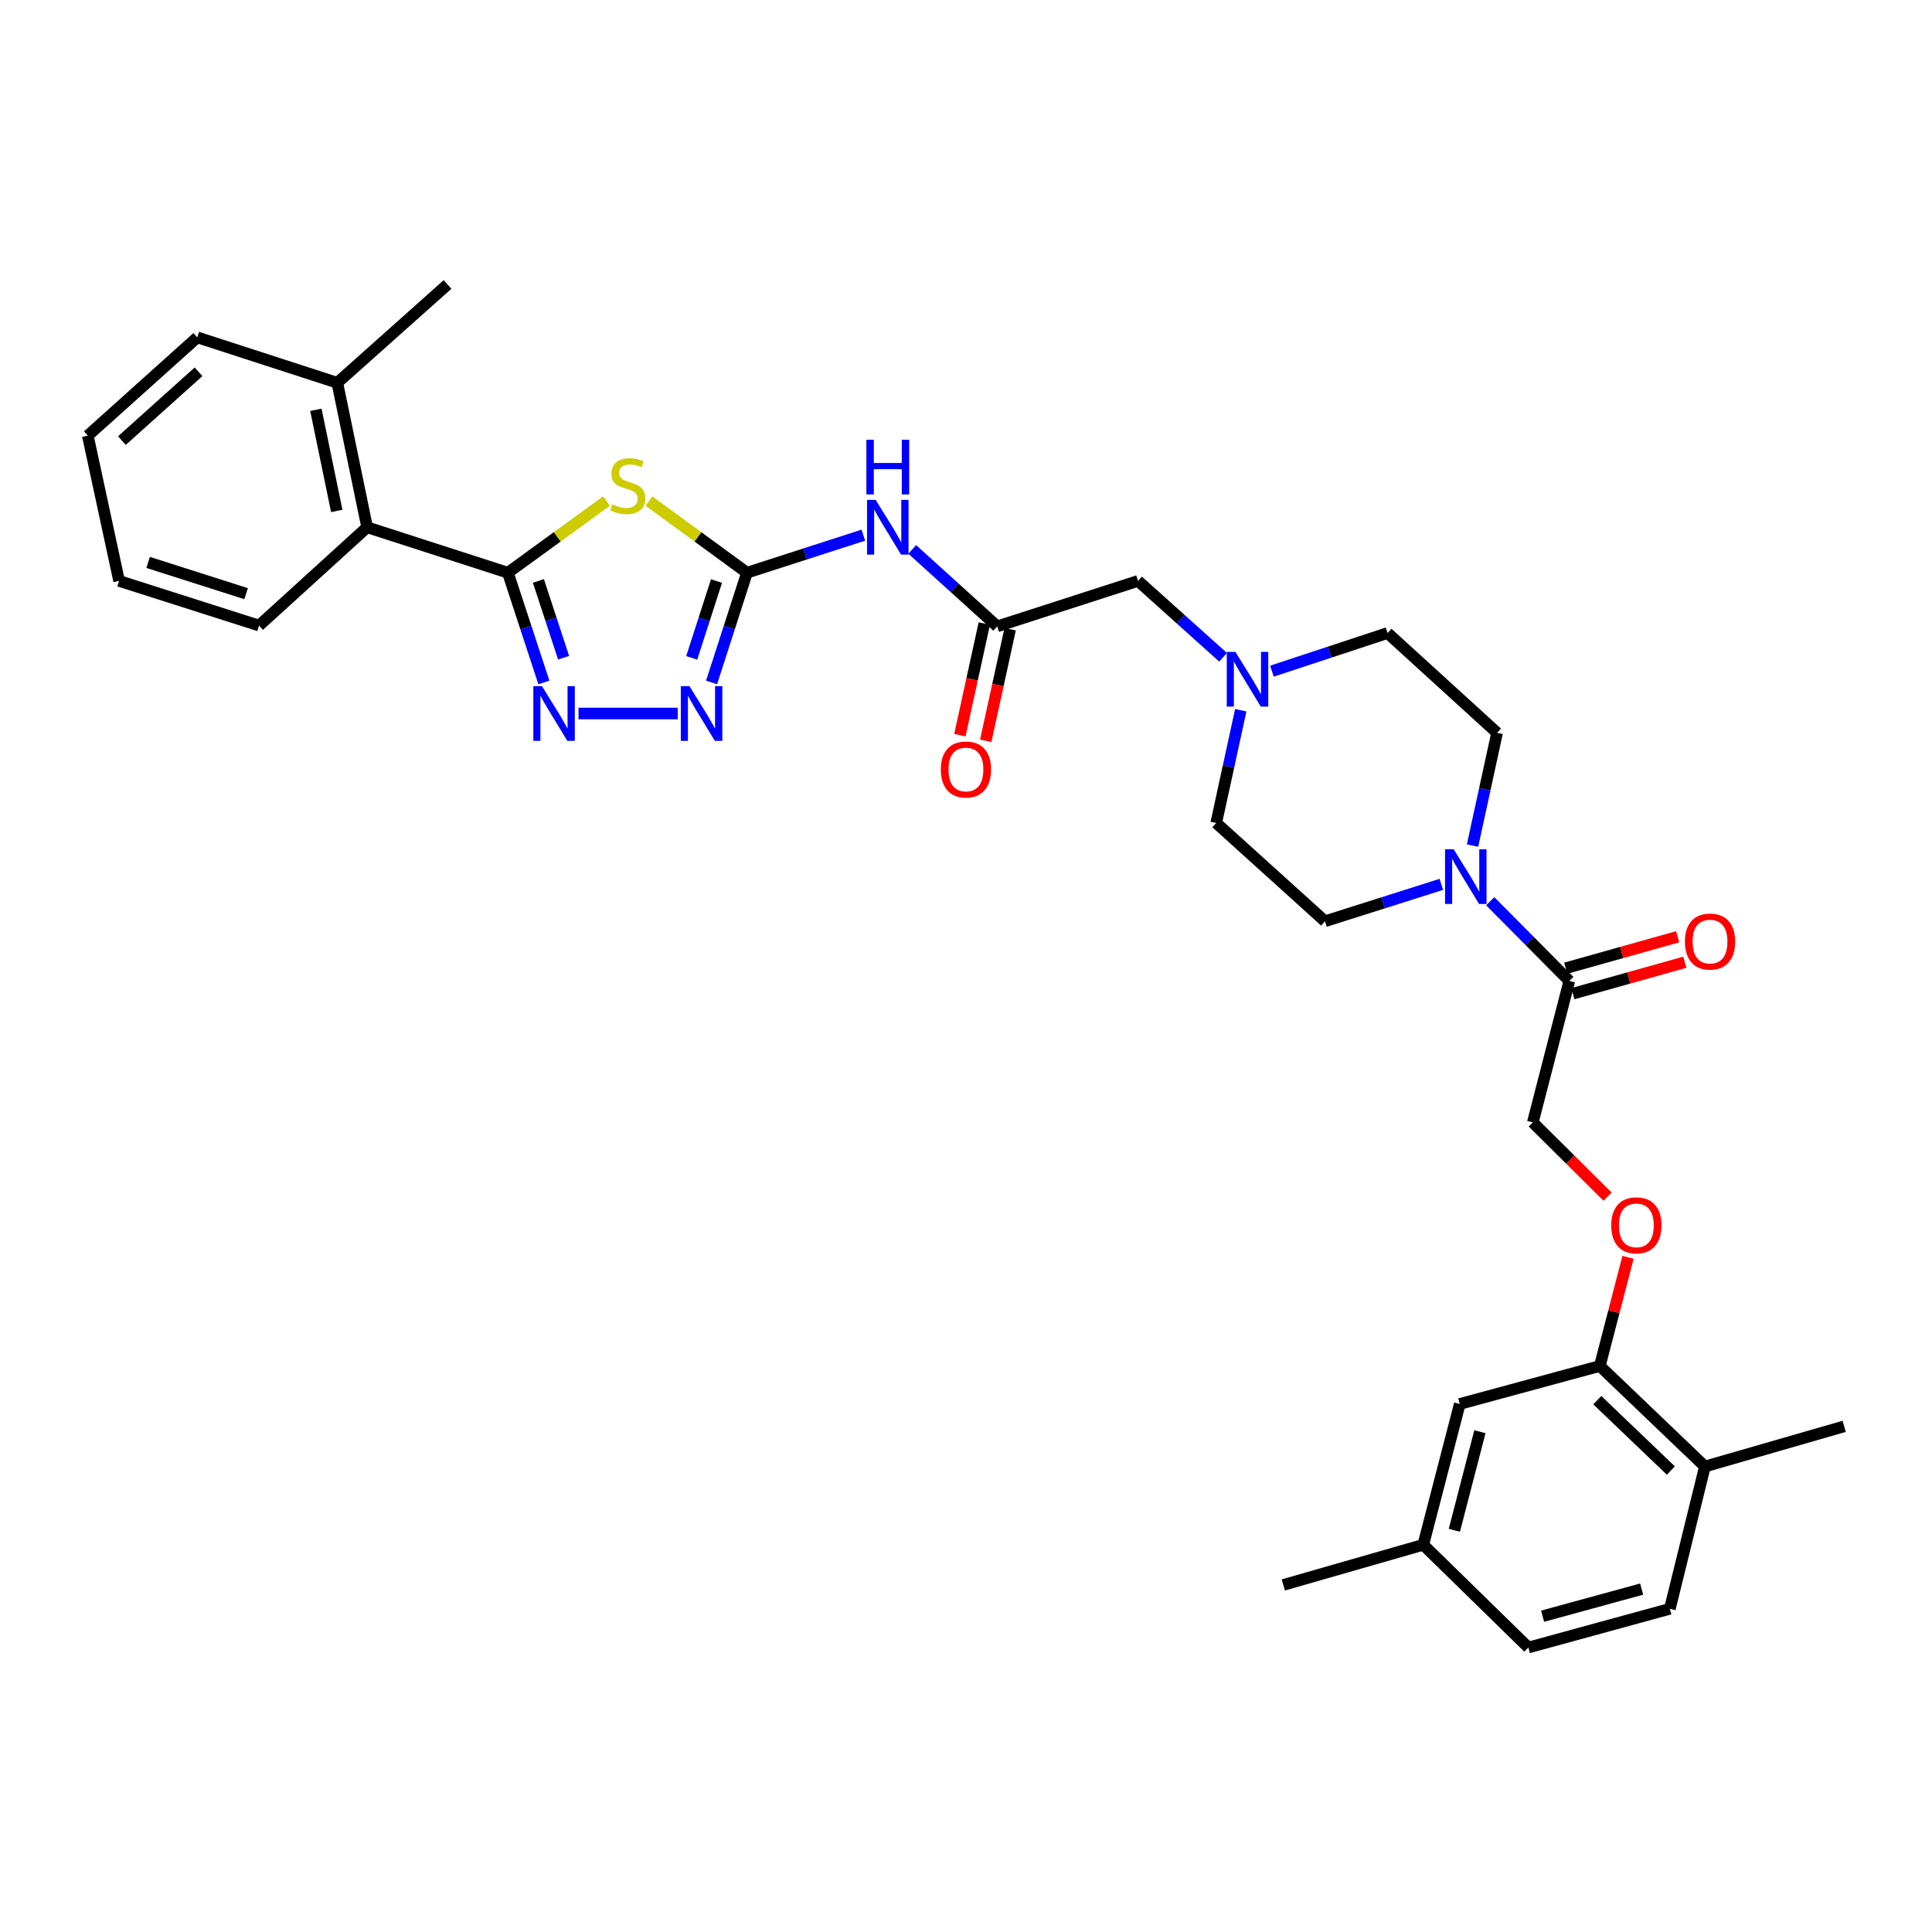 <?xml version='1.0' encoding='iso-8859-1'?>
<svg version='1.1' baseProfile='full'
              xmlns='http://www.w3.org/2000/svg'
                      xmlns:rdkit='http://www.rdkit.org/xml'
                      xmlns:xlink='http://www.w3.org/1999/xlink'
                  xml:space='preserve'
width='1000px' height='1000px' viewBox='0 0 1000 1000'>
<!-- END OF HEADER -->
<rect style='opacity:1.0;fill:#FFFFFF;stroke:none' width='1000' height='1000' x='0' y='0'> </rect>
<path class='bond-0' d='M 313.933,259.316 L 288.403,277.878' style='fill:none;fill-rule:evenodd;stroke:#CCCC00;stroke-width:6px;stroke-linecap:butt;stroke-linejoin:miter;stroke-opacity:1' />
<path class='bond-0' d='M 288.403,277.878 L 262.874,296.439' style='fill:none;fill-rule:evenodd;stroke:#000000;stroke-width:6px;stroke-linecap:butt;stroke-linejoin:miter;stroke-opacity:1' />
<path class='bond-1' d='M 335.922,259.357 L 361.277,277.898' style='fill:none;fill-rule:evenodd;stroke:#CCCC00;stroke-width:6px;stroke-linecap:butt;stroke-linejoin:miter;stroke-opacity:1' />
<path class='bond-1' d='M 361.277,277.898 L 386.632,296.439' style='fill:none;fill-rule:evenodd;stroke:#000000;stroke-width:6px;stroke-linecap:butt;stroke-linejoin:miter;stroke-opacity:1' />
<path class='bond-2' d='M 262.874,296.439 L 272.189,324.834' style='fill:none;fill-rule:evenodd;stroke:#000000;stroke-width:6px;stroke-linecap:butt;stroke-linejoin:miter;stroke-opacity:1' />
<path class='bond-2' d='M 272.189,324.834 L 281.505,353.228' style='fill:none;fill-rule:evenodd;stroke:#0000FF;stroke-width:6px;stroke-linecap:butt;stroke-linejoin:miter;stroke-opacity:1' />
<path class='bond-2' d='M 278.677,300.69 L 285.198,320.566' style='fill:none;fill-rule:evenodd;stroke:#000000;stroke-width:6px;stroke-linecap:butt;stroke-linejoin:miter;stroke-opacity:1' />
<path class='bond-2' d='M 285.198,320.566 L 291.719,340.442' style='fill:none;fill-rule:evenodd;stroke:#0000FF;stroke-width:6px;stroke-linecap:butt;stroke-linejoin:miter;stroke-opacity:1' />
<path class='bond-8' d='M 262.874,296.439 L 190.03,272.914' style='fill:none;fill-rule:evenodd;stroke:#000000;stroke-width:6px;stroke-linecap:butt;stroke-linejoin:miter;stroke-opacity:1' />
<path class='bond-3' d='M 386.632,296.439 L 377.473,324.835' style='fill:none;fill-rule:evenodd;stroke:#000000;stroke-width:6px;stroke-linecap:butt;stroke-linejoin:miter;stroke-opacity:1' />
<path class='bond-3' d='M 377.473,324.835 L 368.314,353.231' style='fill:none;fill-rule:evenodd;stroke:#0000FF;stroke-width:6px;stroke-linecap:butt;stroke-linejoin:miter;stroke-opacity:1' />
<path class='bond-3' d='M 370.854,300.755 L 364.443,320.632' style='fill:none;fill-rule:evenodd;stroke:#000000;stroke-width:6px;stroke-linecap:butt;stroke-linejoin:miter;stroke-opacity:1' />
<path class='bond-3' d='M 364.443,320.632 L 358.032,340.51' style='fill:none;fill-rule:evenodd;stroke:#0000FF;stroke-width:6px;stroke-linecap:butt;stroke-linejoin:miter;stroke-opacity:1' />
<path class='bond-4' d='M 386.632,296.439 L 416.749,286.719' style='fill:none;fill-rule:evenodd;stroke:#000000;stroke-width:6px;stroke-linecap:butt;stroke-linejoin:miter;stroke-opacity:1' />
<path class='bond-4' d='M 416.749,286.719 L 446.866,276.998' style='fill:none;fill-rule:evenodd;stroke:#0000FF;stroke-width:6px;stroke-linecap:butt;stroke-linejoin:miter;stroke-opacity:1' />
<path class='bond-33' d='M 299.428,369.305 L 350.797,369.305' style='fill:none;fill-rule:evenodd;stroke:#0000FF;stroke-width:6px;stroke-linecap:butt;stroke-linejoin:miter;stroke-opacity:1' />
<path class='bond-7' d='M 472.171,284.37 L 494.167,304.289' style='fill:none;fill-rule:evenodd;stroke:#0000FF;stroke-width:6px;stroke-linecap:butt;stroke-linejoin:miter;stroke-opacity:1' />
<path class='bond-7' d='M 494.167,304.289 L 516.163,324.209' style='fill:none;fill-rule:evenodd;stroke:#000000;stroke-width:6px;stroke-linecap:butt;stroke-linejoin:miter;stroke-opacity:1' />
<path class='bond-5' d='M 762.185,437.668 L 768.534,408.488' style='fill:none;fill-rule:evenodd;stroke:#0000FF;stroke-width:6px;stroke-linecap:butt;stroke-linejoin:miter;stroke-opacity:1' />
<path class='bond-5' d='M 768.534,408.488 L 774.883,379.307' style='fill:none;fill-rule:evenodd;stroke:#000000;stroke-width:6px;stroke-linecap:butt;stroke-linejoin:miter;stroke-opacity:1' />
<path class='bond-6' d='M 771.331,466.471 L 791.803,487.099' style='fill:none;fill-rule:evenodd;stroke:#0000FF;stroke-width:6px;stroke-linecap:butt;stroke-linejoin:miter;stroke-opacity:1' />
<path class='bond-6' d='M 791.803,487.099 L 812.274,507.728' style='fill:none;fill-rule:evenodd;stroke:#000000;stroke-width:6px;stroke-linecap:butt;stroke-linejoin:miter;stroke-opacity:1' />
<path class='bond-35' d='M 746.038,457.745 L 715.923,467.296' style='fill:none;fill-rule:evenodd;stroke:#0000FF;stroke-width:6px;stroke-linecap:butt;stroke-linejoin:miter;stroke-opacity:1' />
<path class='bond-35' d='M 715.923,467.296 L 685.808,476.847' style='fill:none;fill-rule:evenodd;stroke:#000000;stroke-width:6px;stroke-linecap:butt;stroke-linejoin:miter;stroke-opacity:1' />
<path class='bond-12' d='M 812.274,507.728 L 793.381,580.966' style='fill:none;fill-rule:evenodd;stroke:#000000;stroke-width:6px;stroke-linecap:butt;stroke-linejoin:miter;stroke-opacity:1' />
<path class='bond-17' d='M 814.125,514.318 L 843.097,506.183' style='fill:none;fill-rule:evenodd;stroke:#000000;stroke-width:6px;stroke-linecap:butt;stroke-linejoin:miter;stroke-opacity:1' />
<path class='bond-17' d='M 843.097,506.183 L 872.069,498.047' style='fill:none;fill-rule:evenodd;stroke:#FF0000;stroke-width:6px;stroke-linecap:butt;stroke-linejoin:miter;stroke-opacity:1' />
<path class='bond-17' d='M 810.424,501.137 L 839.396,493.002' style='fill:none;fill-rule:evenodd;stroke:#000000;stroke-width:6px;stroke-linecap:butt;stroke-linejoin:miter;stroke-opacity:1' />
<path class='bond-17' d='M 839.396,493.002 L 868.368,484.866' style='fill:none;fill-rule:evenodd;stroke:#FF0000;stroke-width:6px;stroke-linecap:butt;stroke-linejoin:miter;stroke-opacity:1' />
<path class='bond-13' d='M 516.163,324.209 L 589.044,300.683' style='fill:none;fill-rule:evenodd;stroke:#000000;stroke-width:6px;stroke-linecap:butt;stroke-linejoin:miter;stroke-opacity:1' />
<path class='bond-19' d='M 509.476,322.745 L 503.153,351.634' style='fill:none;fill-rule:evenodd;stroke:#000000;stroke-width:6px;stroke-linecap:butt;stroke-linejoin:miter;stroke-opacity:1' />
<path class='bond-19' d='M 503.153,351.634 L 496.831,380.523' style='fill:none;fill-rule:evenodd;stroke:#FF0000;stroke-width:6px;stroke-linecap:butt;stroke-linejoin:miter;stroke-opacity:1' />
<path class='bond-19' d='M 522.85,325.672 L 516.528,354.561' style='fill:none;fill-rule:evenodd;stroke:#000000;stroke-width:6px;stroke-linecap:butt;stroke-linejoin:miter;stroke-opacity:1' />
<path class='bond-19' d='M 516.528,354.561 L 510.205,383.45' style='fill:none;fill-rule:evenodd;stroke:#FF0000;stroke-width:6px;stroke-linecap:butt;stroke-linejoin:miter;stroke-opacity:1' />
<path class='bond-20' d='M 190.03,272.914 L 174.59,198.131' style='fill:none;fill-rule:evenodd;stroke:#000000;stroke-width:6px;stroke-linecap:butt;stroke-linejoin:miter;stroke-opacity:1' />
<path class='bond-20' d='M 174.306,264.465 L 163.498,212.117' style='fill:none;fill-rule:evenodd;stroke:#000000;stroke-width:6px;stroke-linecap:butt;stroke-linejoin:miter;stroke-opacity:1' />
<path class='bond-26' d='M 190.03,272.914 L 134.096,323.791' style='fill:none;fill-rule:evenodd;stroke:#000000;stroke-width:6px;stroke-linecap:butt;stroke-linejoin:miter;stroke-opacity:1' />
<path class='bond-9' d='M 633.065,340.208 L 611.055,320.446' style='fill:none;fill-rule:evenodd;stroke:#0000FF;stroke-width:6px;stroke-linecap:butt;stroke-linejoin:miter;stroke-opacity:1' />
<path class='bond-9' d='M 611.055,320.446 L 589.044,300.683' style='fill:none;fill-rule:evenodd;stroke:#000000;stroke-width:6px;stroke-linecap:butt;stroke-linejoin:miter;stroke-opacity:1' />
<path class='bond-22' d='M 642.213,367.624 L 635.864,396.793' style='fill:none;fill-rule:evenodd;stroke:#0000FF;stroke-width:6px;stroke-linecap:butt;stroke-linejoin:miter;stroke-opacity:1' />
<path class='bond-22' d='M 635.864,396.793 L 629.516,425.963' style='fill:none;fill-rule:evenodd;stroke:#000000;stroke-width:6px;stroke-linecap:butt;stroke-linejoin:miter;stroke-opacity:1' />
<path class='bond-23' d='M 658.357,347.389 L 688.276,337.522' style='fill:none;fill-rule:evenodd;stroke:#0000FF;stroke-width:6px;stroke-linecap:butt;stroke-linejoin:miter;stroke-opacity:1' />
<path class='bond-23' d='M 688.276,337.522 L 718.195,327.654' style='fill:none;fill-rule:evenodd;stroke:#000000;stroke-width:6px;stroke-linecap:butt;stroke-linejoin:miter;stroke-opacity:1' />
<path class='bond-10' d='M 828.064,707.029 L 835.36,678.91' style='fill:none;fill-rule:evenodd;stroke:#000000;stroke-width:6px;stroke-linecap:butt;stroke-linejoin:miter;stroke-opacity:1' />
<path class='bond-10' d='M 835.36,678.91 L 842.655,650.79' style='fill:none;fill-rule:evenodd;stroke:#FF0000;stroke-width:6px;stroke-linecap:butt;stroke-linejoin:miter;stroke-opacity:1' />
<path class='bond-16' d='M 828.064,707.029 L 882.455,759.062' style='fill:none;fill-rule:evenodd;stroke:#000000;stroke-width:6px;stroke-linecap:butt;stroke-linejoin:miter;stroke-opacity:1' />
<path class='bond-16' d='M 826.759,724.727 L 864.833,761.15' style='fill:none;fill-rule:evenodd;stroke:#000000;stroke-width:6px;stroke-linecap:butt;stroke-linejoin:miter;stroke-opacity:1' />
<path class='bond-18' d='M 828.064,707.029 L 755.579,726.691' style='fill:none;fill-rule:evenodd;stroke:#000000;stroke-width:6px;stroke-linecap:butt;stroke-linejoin:miter;stroke-opacity:1' />
<path class='bond-11' d='M 832.085,619.375 L 812.733,600.171' style='fill:none;fill-rule:evenodd;stroke:#FF0000;stroke-width:6px;stroke-linecap:butt;stroke-linejoin:miter;stroke-opacity:1' />
<path class='bond-11' d='M 812.733,600.171 L 793.381,580.966' style='fill:none;fill-rule:evenodd;stroke:#000000;stroke-width:6px;stroke-linecap:butt;stroke-linejoin:miter;stroke-opacity:1' />
<path class='bond-14' d='M 774.883,379.307 L 718.195,327.654' style='fill:none;fill-rule:evenodd;stroke:#000000;stroke-width:6px;stroke-linecap:butt;stroke-linejoin:miter;stroke-opacity:1' />
<path class='bond-15' d='M 685.808,476.847 L 629.516,425.963' style='fill:none;fill-rule:evenodd;stroke:#000000;stroke-width:6px;stroke-linecap:butt;stroke-linejoin:miter;stroke-opacity:1' />
<path class='bond-21' d='M 882.455,759.062 L 864.315,832.712' style='fill:none;fill-rule:evenodd;stroke:#000000;stroke-width:6px;stroke-linecap:butt;stroke-linejoin:miter;stroke-opacity:1' />
<path class='bond-27' d='M 882.455,759.062 L 954.545,738.267' style='fill:none;fill-rule:evenodd;stroke:#000000;stroke-width:6px;stroke-linecap:butt;stroke-linejoin:miter;stroke-opacity:1' />
<path class='bond-24' d='M 755.579,726.691 L 736.685,799.572' style='fill:none;fill-rule:evenodd;stroke:#000000;stroke-width:6px;stroke-linecap:butt;stroke-linejoin:miter;stroke-opacity:1' />
<path class='bond-24' d='M 765.997,741.059 L 752.772,792.076' style='fill:none;fill-rule:evenodd;stroke:#000000;stroke-width:6px;stroke-linecap:butt;stroke-linejoin:miter;stroke-opacity:1' />
<path class='bond-28' d='M 174.59,198.131 L 231.636,147.246' style='fill:none;fill-rule:evenodd;stroke:#000000;stroke-width:6px;stroke-linecap:butt;stroke-linejoin:miter;stroke-opacity:1' />
<path class='bond-29' d='M 174.59,198.131 L 102.104,174.621' style='fill:none;fill-rule:evenodd;stroke:#000000;stroke-width:6px;stroke-linecap:butt;stroke-linejoin:miter;stroke-opacity:1' />
<path class='bond-36' d='M 864.315,832.712 L 791.076,852.754' style='fill:none;fill-rule:evenodd;stroke:#000000;stroke-width:6px;stroke-linecap:butt;stroke-linejoin:miter;stroke-opacity:1' />
<path class='bond-36' d='M 849.715,822.513 L 798.448,836.542' style='fill:none;fill-rule:evenodd;stroke:#000000;stroke-width:6px;stroke-linecap:butt;stroke-linejoin:miter;stroke-opacity:1' />
<path class='bond-25' d='M 736.685,799.572 L 791.076,852.754' style='fill:none;fill-rule:evenodd;stroke:#000000;stroke-width:6px;stroke-linecap:butt;stroke-linejoin:miter;stroke-opacity:1' />
<path class='bond-30' d='M 736.685,799.572 L 664.245,820.367' style='fill:none;fill-rule:evenodd;stroke:#000000;stroke-width:6px;stroke-linecap:butt;stroke-linejoin:miter;stroke-opacity:1' />
<path class='bond-31' d='M 134.096,323.791 L 61.648,300.683' style='fill:none;fill-rule:evenodd;stroke:#000000;stroke-width:6px;stroke-linecap:butt;stroke-linejoin:miter;stroke-opacity:1' />
<path class='bond-31' d='M 127.389,307.281 L 76.675,291.106' style='fill:none;fill-rule:evenodd;stroke:#000000;stroke-width:6px;stroke-linecap:butt;stroke-linejoin:miter;stroke-opacity:1' />
<path class='bond-34' d='M 102.104,174.621 L 45.455,225.497' style='fill:none;fill-rule:evenodd;stroke:#000000;stroke-width:6px;stroke-linecap:butt;stroke-linejoin:miter;stroke-opacity:1' />
<path class='bond-34' d='M 102.755,192.438 L 63.1,228.052' style='fill:none;fill-rule:evenodd;stroke:#000000;stroke-width:6px;stroke-linecap:butt;stroke-linejoin:miter;stroke-opacity:1' />
<path class='bond-32' d='M 61.648,300.683 L 45.455,225.497' style='fill:none;fill-rule:evenodd;stroke:#000000;stroke-width:6px;stroke-linecap:butt;stroke-linejoin:miter;stroke-opacity:1' />
<path  class='atom-0' d='M 316.931 261.04
Q 317.251 261.16, 318.571 261.72
Q 319.891 262.28, 321.331 262.64
Q 322.811 262.96, 324.251 262.96
Q 326.931 262.96, 328.491 261.68
Q 330.051 260.36, 330.051 258.08
Q 330.051 256.52, 329.251 255.56
Q 328.491 254.6, 327.291 254.08
Q 326.091 253.56, 324.091 252.96
Q 321.571 252.2, 320.051 251.48
Q 318.571 250.76, 317.491 249.24
Q 316.451 247.72, 316.451 245.16
Q 316.451 241.6, 318.851 239.4
Q 321.291 237.2, 326.091 237.2
Q 329.371 237.2, 333.091 238.76
L 332.171 241.84
Q 328.771 240.44, 326.211 240.44
Q 323.451 240.44, 321.931 241.6
Q 320.411 242.72, 320.451 244.68
Q 320.451 246.2, 321.211 247.12
Q 322.011 248.04, 323.131 248.56
Q 324.291 249.08, 326.211 249.68
Q 328.771 250.48, 330.291 251.28
Q 331.811 252.08, 332.891 253.72
Q 334.011 255.32, 334.011 258.08
Q 334.011 262, 331.371 264.12
Q 328.771 266.2, 324.411 266.2
Q 321.891 266.2, 319.971 265.64
Q 318.091 265.12, 315.851 264.2
L 316.931 261.04
' fill='#CCCC00'/>
<path  class='atom-3' d='M 280.519 355.145
L 289.799 370.145
Q 290.719 371.625, 292.199 374.305
Q 293.679 376.985, 293.759 377.145
L 293.759 355.145
L 297.519 355.145
L 297.519 383.465
L 293.639 383.465
L 283.679 367.065
Q 282.519 365.145, 281.279 362.945
Q 280.079 360.745, 279.719 360.065
L 279.719 383.465
L 276.039 383.465
L 276.039 355.145
L 280.519 355.145
' fill='#0000FF'/>
<path  class='atom-4' d='M 356.869 355.145
L 366.149 370.145
Q 367.069 371.625, 368.549 374.305
Q 370.029 376.985, 370.109 377.145
L 370.109 355.145
L 373.869 355.145
L 373.869 383.465
L 369.989 383.465
L 360.029 367.065
Q 358.869 365.145, 357.629 362.945
Q 356.429 360.745, 356.069 360.065
L 356.069 383.465
L 352.389 383.465
L 352.389 355.145
L 356.869 355.145
' fill='#0000FF'/>
<path  class='atom-5' d='M 453.261 258.754
L 462.541 273.754
Q 463.461 275.234, 464.941 277.914
Q 466.421 280.594, 466.501 280.754
L 466.501 258.754
L 470.261 258.754
L 470.261 287.074
L 466.381 287.074
L 456.421 270.674
Q 455.261 268.754, 454.021 266.554
Q 452.821 264.354, 452.461 263.674
L 452.461 287.074
L 448.781 287.074
L 448.781 258.754
L 453.261 258.754
' fill='#0000FF'/>
<path  class='atom-5' d='M 448.441 227.602
L 452.281 227.602
L 452.281 239.642
L 466.761 239.642
L 466.761 227.602
L 470.601 227.602
L 470.601 255.922
L 466.761 255.922
L 466.761 242.842
L 452.281 242.842
L 452.281 255.922
L 448.441 255.922
L 448.441 227.602
' fill='#0000FF'/>
<path  class='atom-6' d='M 752.43 439.572
L 761.71 454.572
Q 762.63 456.052, 764.11 458.732
Q 765.59 461.412, 765.67 461.572
L 765.67 439.572
L 769.43 439.572
L 769.43 467.892
L 765.55 467.892
L 755.59 451.492
Q 754.43 449.572, 753.19 447.372
Q 751.99 445.172, 751.63 444.492
L 751.63 467.892
L 747.95 467.892
L 747.95 439.572
L 752.43 439.572
' fill='#0000FF'/>
<path  class='atom-10' d='M 639.449 337.4
L 648.729 352.4
Q 649.649 353.88, 651.129 356.56
Q 652.609 359.24, 652.689 359.4
L 652.689 337.4
L 656.449 337.4
L 656.449 365.72
L 652.569 365.72
L 642.609 349.32
Q 641.449 347.4, 640.209 345.2
Q 639.009 343, 638.649 342.32
L 638.649 365.72
L 634.969 365.72
L 634.969 337.4
L 639.449 337.4
' fill='#0000FF'/>
<path  class='atom-12' d='M 833.973 634.228
Q 833.973 627.428, 837.333 623.628
Q 840.693 619.828, 846.973 619.828
Q 853.253 619.828, 856.613 623.628
Q 859.973 627.428, 859.973 634.228
Q 859.973 641.108, 856.573 645.028
Q 853.173 648.908, 846.973 648.908
Q 840.733 648.908, 837.333 645.028
Q 833.973 641.148, 833.973 634.228
M 846.973 645.708
Q 851.293 645.708, 853.613 642.828
Q 855.973 639.908, 855.973 634.228
Q 855.973 628.668, 853.613 625.868
Q 851.293 623.028, 846.973 623.028
Q 842.653 623.028, 840.293 625.828
Q 837.973 628.628, 837.973 634.228
Q 837.973 639.948, 840.293 642.828
Q 842.653 645.708, 846.973 645.708
' fill='#FF0000'/>
<path  class='atom-18' d='M 872.11 487.355
Q 872.11 480.555, 875.47 476.755
Q 878.83 472.955, 885.11 472.955
Q 891.39 472.955, 894.75 476.755
Q 898.11 480.555, 898.11 487.355
Q 898.11 494.235, 894.71 498.155
Q 891.31 502.035, 885.11 502.035
Q 878.87 502.035, 875.47 498.155
Q 872.11 494.275, 872.11 487.355
M 885.11 498.835
Q 889.43 498.835, 891.75 495.955
Q 894.11 493.035, 894.11 487.355
Q 894.11 481.795, 891.75 478.995
Q 889.43 476.155, 885.11 476.155
Q 880.79 476.155, 878.43 478.955
Q 876.11 481.755, 876.11 487.355
Q 876.11 493.075, 878.43 495.955
Q 880.79 498.835, 885.11 498.835
' fill='#FF0000'/>
<path  class='atom-20' d='M 486.97 398.281
Q 486.97 391.481, 490.33 387.681
Q 493.69 383.881, 499.97 383.881
Q 506.25 383.881, 509.61 387.681
Q 512.97 391.481, 512.97 398.281
Q 512.97 405.161, 509.57 409.081
Q 506.17 412.961, 499.97 412.961
Q 493.73 412.961, 490.33 409.081
Q 486.97 405.201, 486.97 398.281
M 499.97 409.761
Q 504.29 409.761, 506.61 406.881
Q 508.97 403.961, 508.97 398.281
Q 508.97 392.721, 506.61 389.921
Q 504.29 387.081, 499.97 387.081
Q 495.65 387.081, 493.29 389.881
Q 490.97 392.681, 490.97 398.281
Q 490.97 404.001, 493.29 406.881
Q 495.65 409.761, 499.97 409.761
' fill='#FF0000'/>
</svg>
